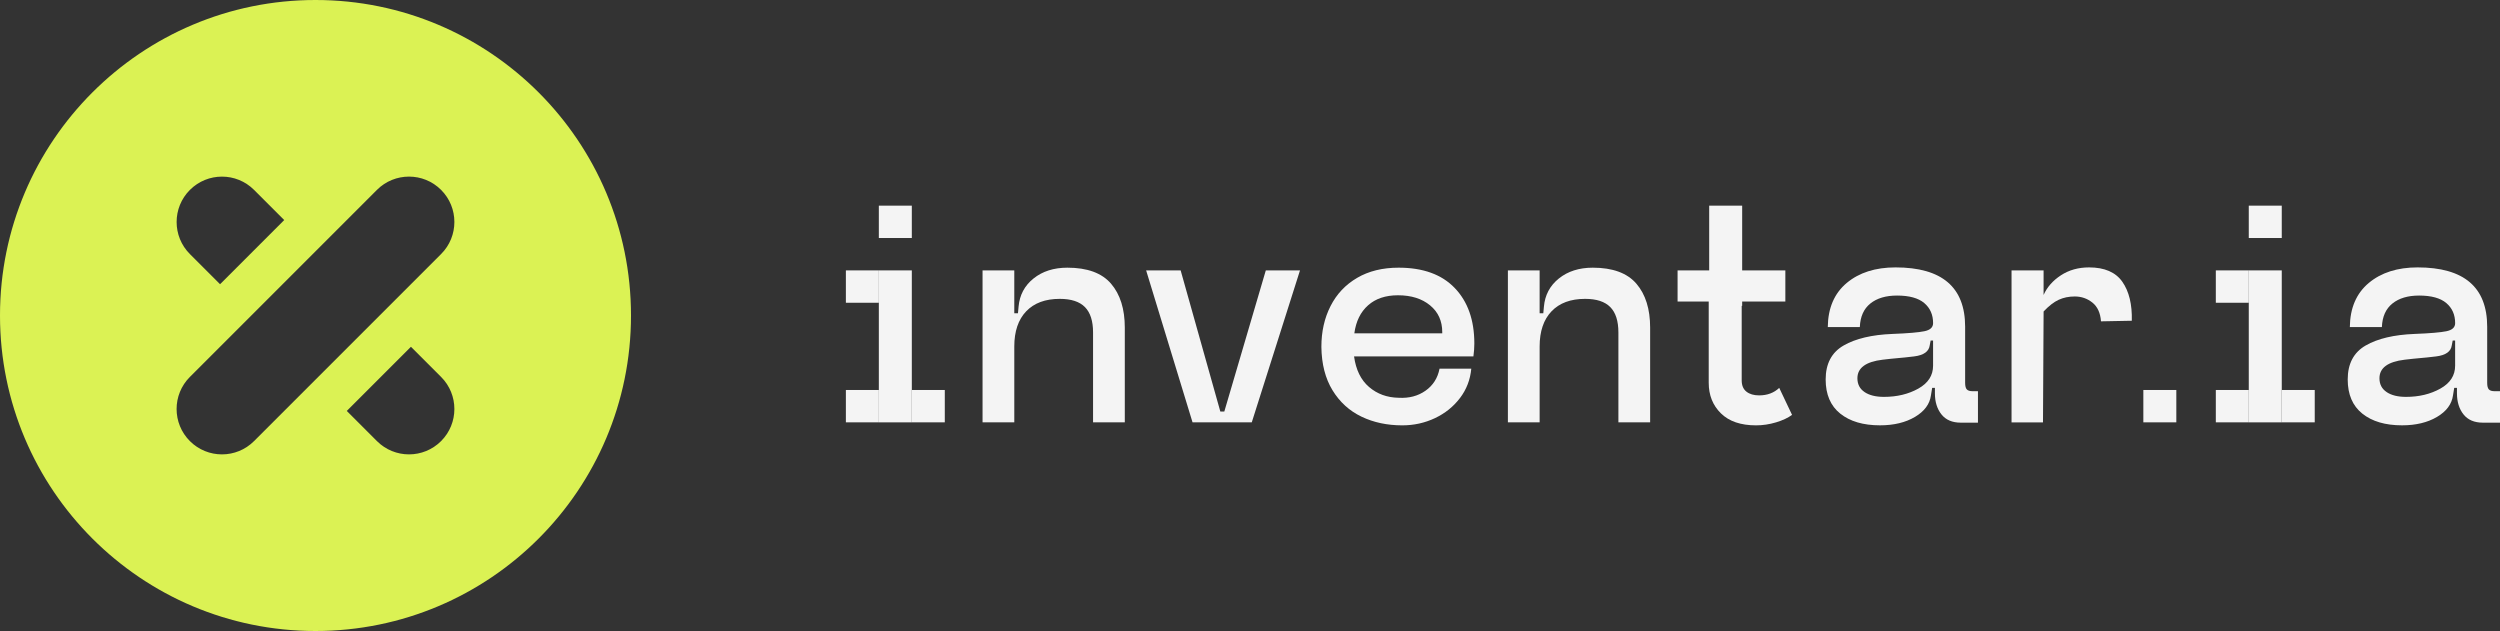 <?xml version="1.0" encoding="UTF-8"?><svg id="Livello_2" xmlns="http://www.w3.org/2000/svg" viewBox="0 0 1254.67 316.68"><rect x="0" y="0" width="1254.67" height="316.68" fill="#333333" stroke="none"/><defs><style>.cls-1{fill:#dbf254;}.cls-2{fill:#f4f4f4;}</style></defs><g id="Livello_1-2"><rect class="cls-2" x="441.06" y="103.21" width="16.55" height="16.24"/><rect class="cls-2" x="441.06" y="135.7" width="16.55" height="76.27"/><path class="cls-2" d="M509.04,135.7v21.51h1.84l.31-3.31c.51-5.82,3.01-10.53,7.51-14.14,4.49-3.61,10.16-5.42,17-5.42,10.01,0,17.31,2.69,21.91,8.05,4.6,5.37,6.89,12.71,6.89,22.04v47.54h-15.93v-45.13c0-5.72-1.35-9.95-4.06-12.71-2.71-2.76-6.92-4.14-12.64-4.14-7.25,0-12.87,2.08-16.85,6.24-3.98,4.16-5.98,10.06-5.98,17.68v38.06h-15.93v-76.27h15.93Z"/><path class="cls-2" d="M592.53,135.7l19.92,70.85h1.99l20.83-70.85h17.16l-24.21,76.27h-29.72l-23.29-76.27h17.31Z"/><path class="cls-2" d="M732.7,199.78c-3.27,4.31-7.46,7.67-12.56,10.08-5.11,2.41-10.57,3.61-16.39,3.61-7.56,0-14.38-1.45-20.45-4.36-6.08-2.91-10.93-7.32-14.55-13.24-3.63-5.92-5.49-13.18-5.59-21.81,0-7.62,1.53-14.44,4.6-20.46,3.06-6.02,7.5-10.73,13.33-14.14,5.82-3.41,12.76-5.12,20.83-5.12,12.26,0,21.65,3.41,28.19,10.23,6.54,6.82,9.81,16.1,9.81,27.83,0,2.01-.15,4.16-.46,6.47h-59.9c.92,6.72,3.42,11.83,7.51,15.34,4.08,3.51,9.04,5.32,14.86,5.42,5.21.3,9.7-.88,13.48-3.54,3.78-2.65,6.13-6.34,7.05-11.06h15.93c-.51,5.52-2.4,10.43-5.67,14.74ZM723.82,167.29v-.6c0-5.62-2.04-10.1-6.13-13.46-4.09-3.36-9.45-5.04-16.09-5.04-6.23,0-11.24,1.68-15.01,5.04-3.78,3.36-6.08,8.04-6.89,14.06h44.12Z"/><path class="cls-2" d="M772.69,135.7v21.51h1.84l.31-3.31c.51-5.82,3.01-10.53,7.51-14.14,4.49-3.61,10.16-5.42,17-5.42,10.01,0,17.31,2.69,21.91,8.05,4.6,5.37,6.89,12.71,6.89,22.04v47.54h-15.93v-45.13c0-5.72-1.35-9.95-4.06-12.71-2.71-2.76-6.92-4.14-12.64-4.14-7.25,0-12.87,2.08-16.85,6.24-3.98,4.16-5.98,10.06-5.98,17.68v38.06h-15.93v-76.27h15.93Z"/><path class="cls-2" d="M896.01,135.7v15.64h-21.91v39.57c0,2.5.79,4.39,2.37,5.64,1.58,1.25,3.7,1.88,6.36,1.88,4.09,0,7.45-1.25,10.11-3.76l6.43,13.54c-2.04,1.51-4.72,2.76-8.04,3.76-3.32,1-6.66,1.5-10.03,1.5-7.66,0-13.53-2-17.62-6.01-4.09-4.01-6.13-9.13-6.13-15.35v-40.77h-15.63v-15.64"/><path class="cls-2" d="M926.8,142.02c6.23-5.21,14.4-7.82,24.51-7.82,23.29,0,34.93,9.93,34.93,29.79v28.13c0,1.61.28,2.71.84,3.31.56.6,1.51.9,2.83.9h2.76v15.79h-8.58c-4.29,0-7.53-1.38-9.73-4.14-2.2-2.76-3.29-6.29-3.29-10.61v-2.71h-1.38l-.61,3.76c-.61,4.42-3.29,8.02-8.04,10.83-4.75,2.8-10.6,4.21-17.54,4.21-8.37,0-15.01-1.95-19.91-5.86-4.9-3.91-7.35-9.63-7.35-17.15,0-7.92,3.01-13.61,9.04-17.07,6.02-3.46,14.19-5.39,24.51-5.79,7.76-.3,13.1-.75,16.01-1.36,2.91-.6,4.36-1.95,4.36-4.06,0-4.21-1.48-7.57-4.44-10.08-2.96-2.5-7.51-3.76-13.64-3.76-5.62,0-10.09,1.33-13.4,3.99-3.32,2.66-5.08,6.59-5.29,11.81h-16.08c.1-9.53,3.27-16.9,9.5-22.12ZM935.76,196.77c2.4,1.61,5.64,2.41,9.73,2.41,6.53,0,12.28-1.38,17.23-4.14,4.95-2.76,7.43-6.59,7.43-11.51v-12.63h-1.22l-.46,2.4c-.41,3.11-3.01,4.97-7.81,5.57-2.25.3-6.18.7-11.8,1.2l-3.98.45c-8.48,1-12.71,4.11-12.71,9.32,0,3.01,1.2,5.32,3.6,6.92Z"/><path class="cls-2" d="M1050.12,151.87c-2.55-2.05-5.51-3.08-8.88-3.08-2.96,0-5.64.55-8.04,1.66-2.4,1.1-4.93,3.06-7.58,5.87l-.31,55.66h-15.78v-76.27h16.08v12.33c1.74-3.91,4.62-7.2,8.66-9.85,4.03-2.65,8.76-3.99,14.17-3.99,7.76,0,13.33,2.41,16.7,7.22,3.37,4.81,4.95,11.33,4.75,19.55l-15.47.3c-.31-4.21-1.74-7.34-4.29-9.4Z"/><rect class="cls-2" x="424.52" y="135.7" width="16.55" height="16.24"/><rect class="cls-2" x="457.61" y="195.72" width="16.55" height="16.24"/><rect class="cls-2" x="424.52" y="195.72" width="16.55" height="16.24"/><rect class="cls-2" x="1128.59" y="103.21" width="16.55" height="16.24"/><rect class="cls-2" x="1128.59" y="135.7" width="16.55" height="76.27"/><rect class="cls-2" x="1112.05" y="135.7" width="16.55" height="16.24"/><rect class="cls-2" x="1145.14" y="195.72" width="16.55" height="16.24"/><rect class="cls-2" x="1112.05" y="195.72" width="16.55" height="16.24"/><path class="cls-2" d="M1188.8,142.02c6.23-5.21,14.4-7.82,24.51-7.82,23.29,0,34.93,9.93,34.93,29.79v28.13c0,1.61.28,2.71.84,3.31.56.6,1.51.9,2.83.9h2.76v15.79h-8.58c-4.29,0-7.53-1.38-9.73-4.14-2.2-2.76-3.29-6.29-3.29-10.61v-2.71h-1.38l-.61,3.76c-.61,4.42-3.29,8.02-8.04,10.83-4.75,2.8-10.6,4.21-17.54,4.21-8.37,0-15.01-1.95-19.91-5.86-4.9-3.91-7.35-9.63-7.35-17.15,0-7.92,3.01-13.61,9.04-17.07,6.02-3.46,14.19-5.39,24.51-5.79,7.76-.3,13.1-.75,16.01-1.36,2.91-.6,4.36-1.95,4.36-4.06,0-4.21-1.48-7.57-4.44-10.08-2.96-2.5-7.51-3.76-13.64-3.76-5.62,0-10.09,1.33-13.4,3.99-3.32,2.66-5.08,6.59-5.29,11.81h-16.08c.1-9.53,3.27-16.9,9.5-22.12ZM1197.76,196.77c2.4,1.61,5.64,2.41,9.73,2.41,6.53,0,12.28-1.38,17.23-4.14,4.95-2.76,7.43-6.59,7.43-11.51v-12.63h-1.22l-.46,2.4c-.41,3.11-3.01,4.97-7.81,5.57-2.25.3-6.18.7-11.8,1.2l-3.98.45c-8.48,1-12.71,4.11-12.71,9.32,0,3.01,1.2,5.32,3.6,6.92Z"/><rect class="cls-2" x="857.79" y="103.21" width="16.55" height="50.28"/><rect class="cls-2" x="1075.68" y="195.72" width="16.55" height="16.24"/><path class="cls-1" d="M158.34,0C70.89,0,0,70.89,0,158.34s70.89,158.34,158.34,158.34,158.34-70.89,158.34-158.34S245.79,0,158.34,0ZM95.31,95.31c8.89-8.89,23.31-8.89,32.2,0l15.13,15.13-32.2,32.2-15.13-15.13c-4.45-4.45-6.67-10.27-6.67-16.1s2.22-11.65,6.67-16.1ZM127.5,221.37c-4.45,4.45-10.27,6.67-16.1,6.67s-11.65-2.22-16.1-6.67c-8.89-8.89-8.89-23.31,0-32.2l63.03-63.03,30.84-30.84c4.45-4.45,10.27-6.67,16.1-6.67s11.65,2.22,16.1,6.67c4.45,4.44,6.67,10.27,6.67,16.1s-2.22,11.65-6.67,16.1l-93.87,93.87ZM221.37,221.37c-8.89,8.89-23.31,8.89-32.2,0l-15.13-15.13,32.2-32.2,15.13,15.13c8.89,8.89,8.89,23.31,0,32.2Z"/></g></svg>